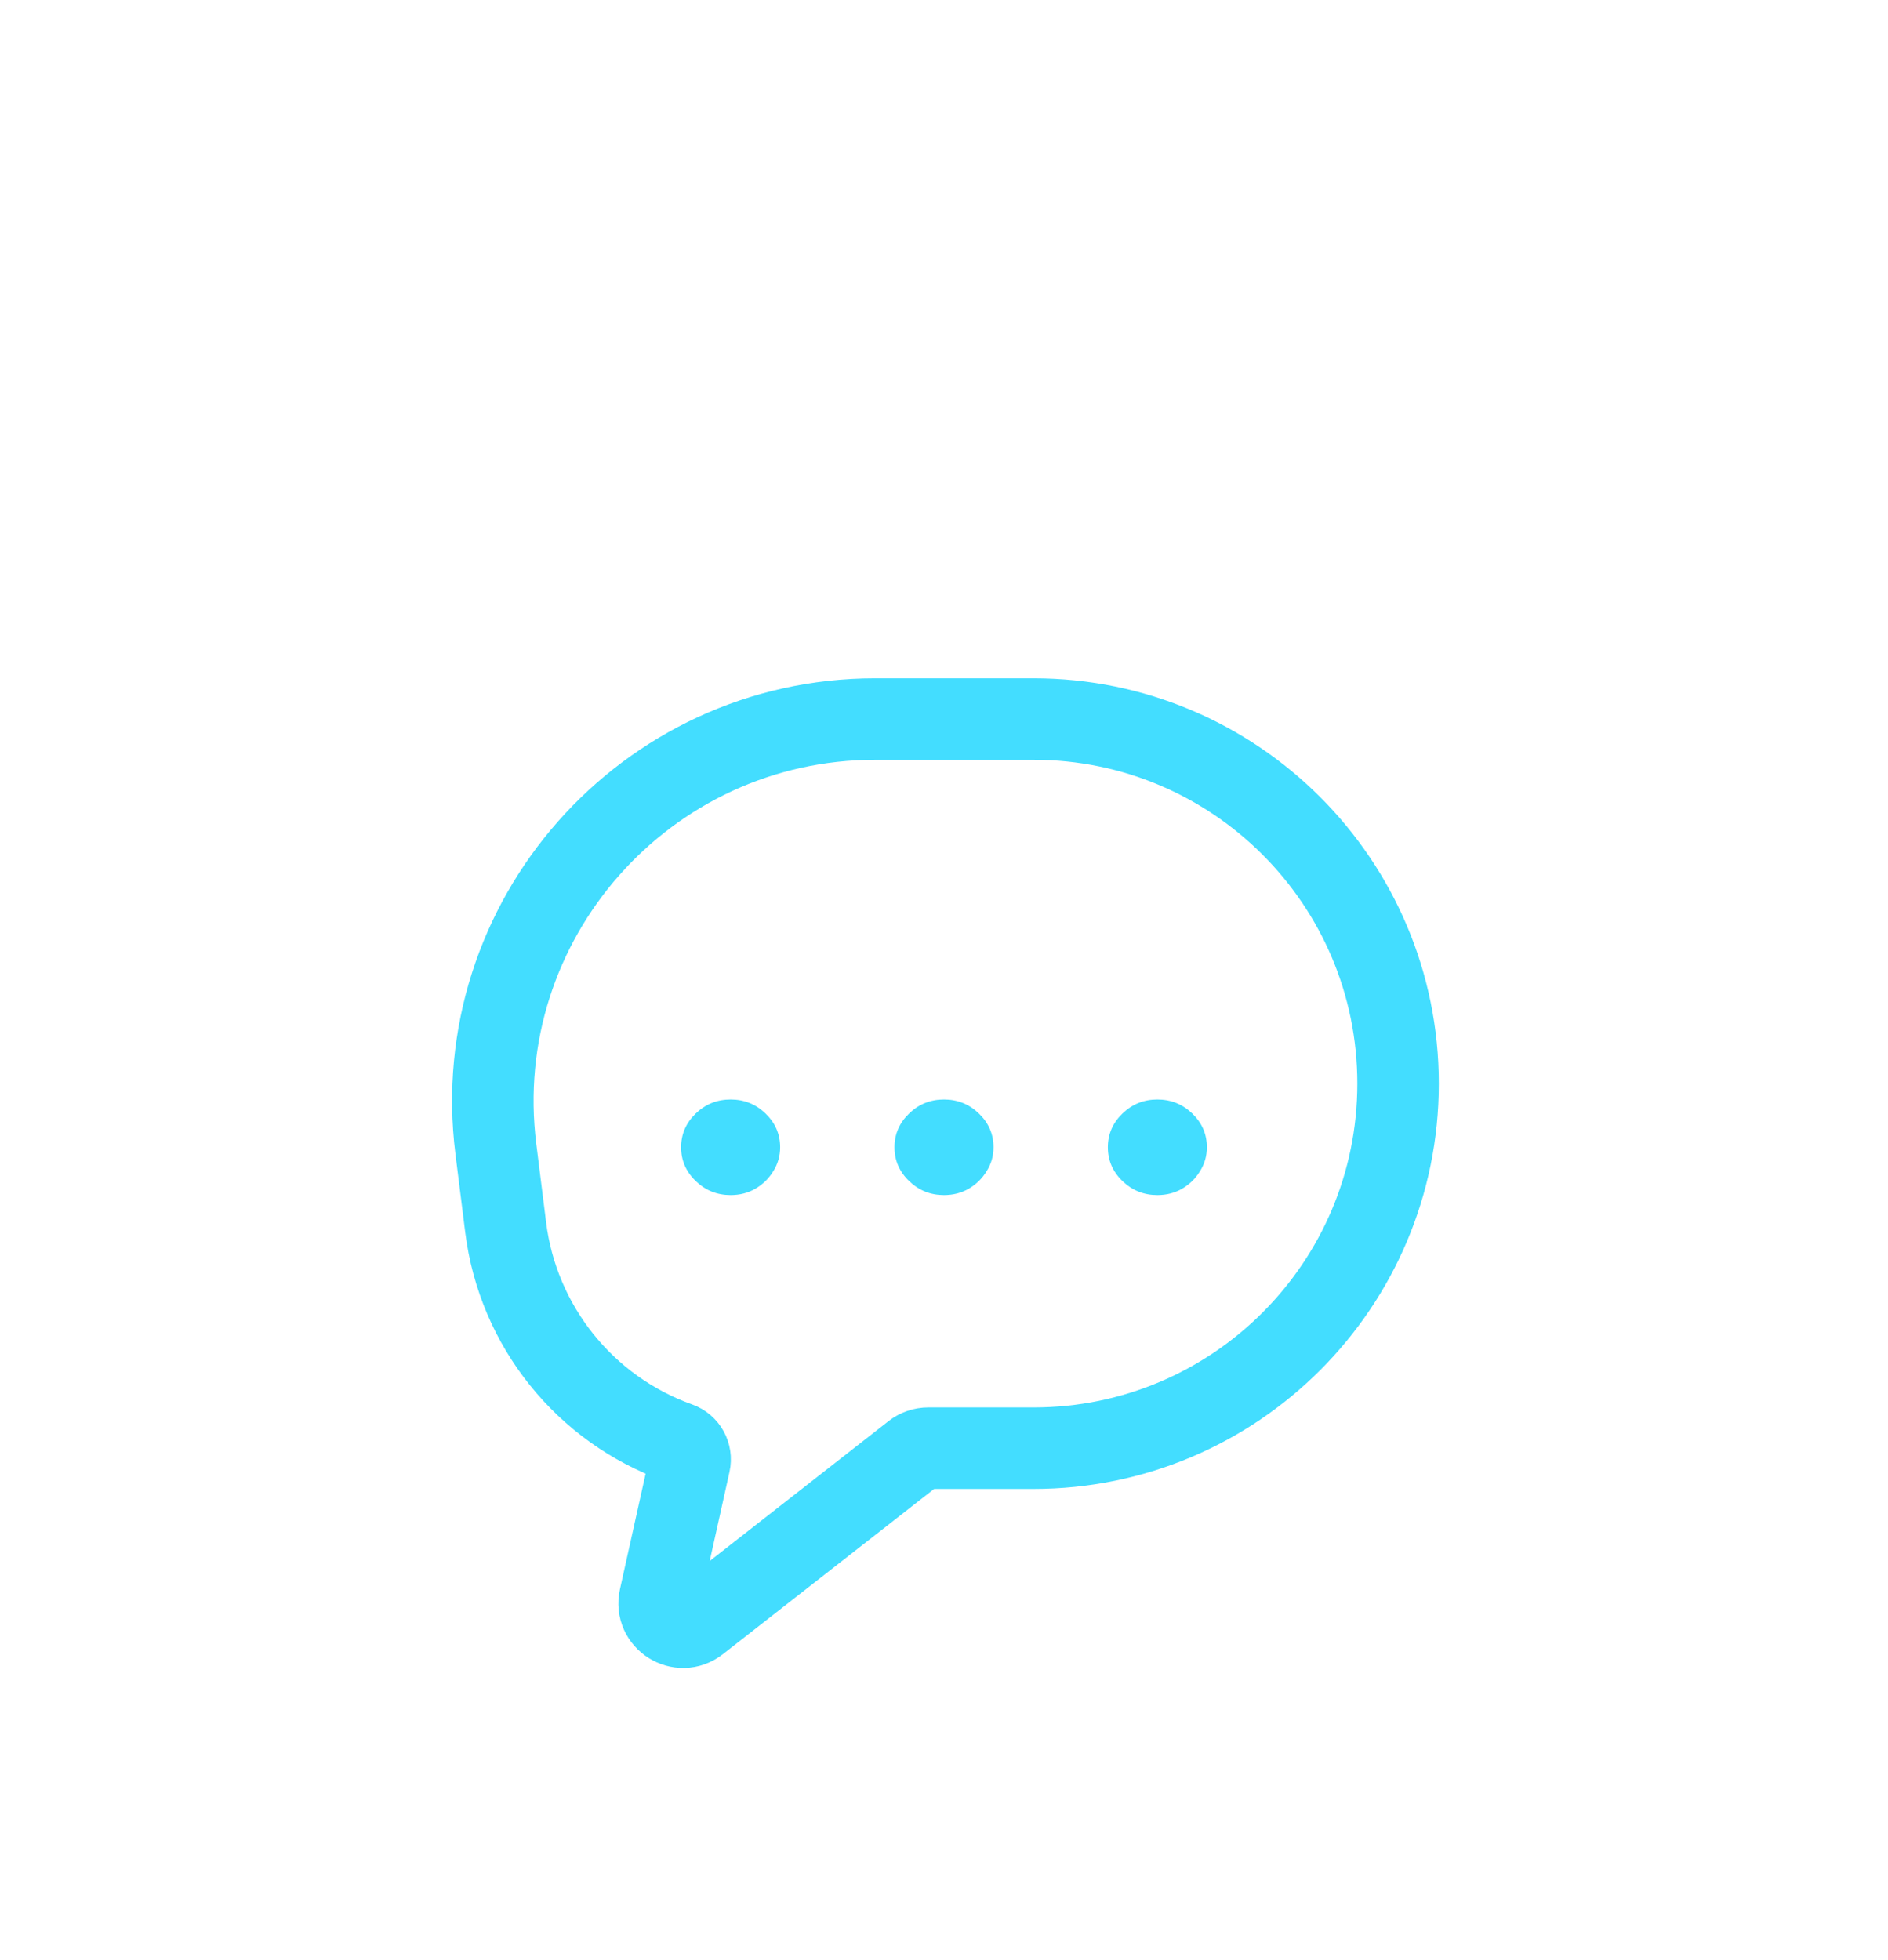 <svg width="79" height="82" viewBox="0 0 79 82" fill="none" xmlns="http://www.w3.org/2000/svg">
<g filter="url(#filter0_dd_4181_1557)">
<path d="M20.748 45.985L21.159 49.268C21.675 53.396 24.471 56.883 28.389 58.282C28.738 58.407 28.94 58.772 28.859 59.133L27.605 64.777C27.402 65.693 28.458 66.359 29.197 65.781L38.228 58.718C38.404 58.58 38.621 58.506 38.845 58.506H43.247C51.671 58.506 58.5 51.677 58.5 43.253C58.5 34.829 51.671 28 43.247 28H38.5H36.624C27 28 19.554 36.435 20.748 45.985Z" stroke="#43DDFF" stroke-width="3.41" stroke-linecap="round"/>
</g>
<path d="M30.572 50C30.004 50 29.517 49.804 29.11 49.411C28.703 49.019 28.5 48.548 28.5 48C28.5 47.452 28.703 46.981 29.11 46.589C29.517 46.196 30.004 46 30.572 46C31.14 46 31.628 46.196 32.034 46.589C32.441 46.981 32.644 47.452 32.644 48C32.644 48.363 32.548 48.696 32.357 49C32.172 49.304 31.923 49.548 31.608 49.733C31.301 49.911 30.956 50 30.572 50Z" fill="#43DDFF"/>
<path d="M39.5 50C38.932 50 38.445 49.804 38.038 49.411C37.631 49.019 37.428 48.548 37.428 48C37.428 47.452 37.631 46.981 38.038 46.589C38.445 46.196 38.932 46 39.5 46C40.068 46 40.555 46.196 40.962 46.589C41.369 46.981 41.572 47.452 41.572 48C41.572 48.363 41.476 48.696 41.284 49C41.1 49.304 40.851 49.548 40.536 49.733C40.229 49.911 39.884 50 39.5 50Z" fill="#43DDFF"/>
<path d="M48.428 50C47.86 50 47.373 49.804 46.966 49.411C46.559 49.019 46.356 48.548 46.356 48C46.356 47.452 46.559 46.981 46.966 46.589C47.373 46.196 47.86 46 48.428 46C48.996 46 49.483 46.196 49.89 46.589C50.297 46.981 50.5 47.452 50.5 48C50.5 48.363 50.404 48.696 50.212 49C50.028 49.304 49.779 49.548 49.464 49.733C49.157 49.911 48.812 50 48.428 50Z" fill="#43DDFF"/>
<defs>
<filter id="filter0_dd_4181_1557" x="0.329" y="0.708" width="78.463" height="80.626" filterUnits="userSpaceOnUse" color-interpolation-filters="sRGB">
<feFlood flood-opacity="0" result="BackgroundImageFix"/>
<feColorMatrix in="SourceAlpha" type="matrix" values="0 0 0 0 0 0 0 0 0 0 0 0 0 0 0 0 0 0 127 0" result="hardAlpha"/>
<feMorphology radius="9.083" operator="erode" in="SourceAlpha" result="effect1_dropShadow_4181_1557"/>
<feOffset dy="9.083"/>
<feGaussianBlur stdDeviation="6.812"/>
<feColorMatrix type="matrix" values="0 0 0 0 0.263 0 0 0 0 0.867 0 0 0 0 1 0 0 0 0.16 0"/>
<feBlend mode="normal" in2="BackgroundImageFix" result="effect1_dropShadow_4181_1557"/>
<feColorMatrix in="SourceAlpha" type="matrix" values="0 0 0 0 0 0 0 0 0 0 0 0 0 0 0 0 0 0 127 0" result="hardAlpha"/>
<feMorphology radius="6.812" operator="erode" in="SourceAlpha" result="effect2_dropShadow_4181_1557"/>
<feOffset dy="-7"/>
<feGaussianBlur stdDeviation="12.7"/>
<feColorMatrix type="matrix" values="0 0 0 0 0.263 0 0 0 0 0.867 0 0 0 0 1 0 0 0 0.35 0"/>
<feBlend mode="normal" in2="effect1_dropShadow_4181_1557" result="effect2_dropShadow_4181_1557"/>
<feBlend mode="normal" in="SourceGraphic" in2="effect2_dropShadow_4181_1557" result="shape"/>
</filter>
</defs>
</svg>
